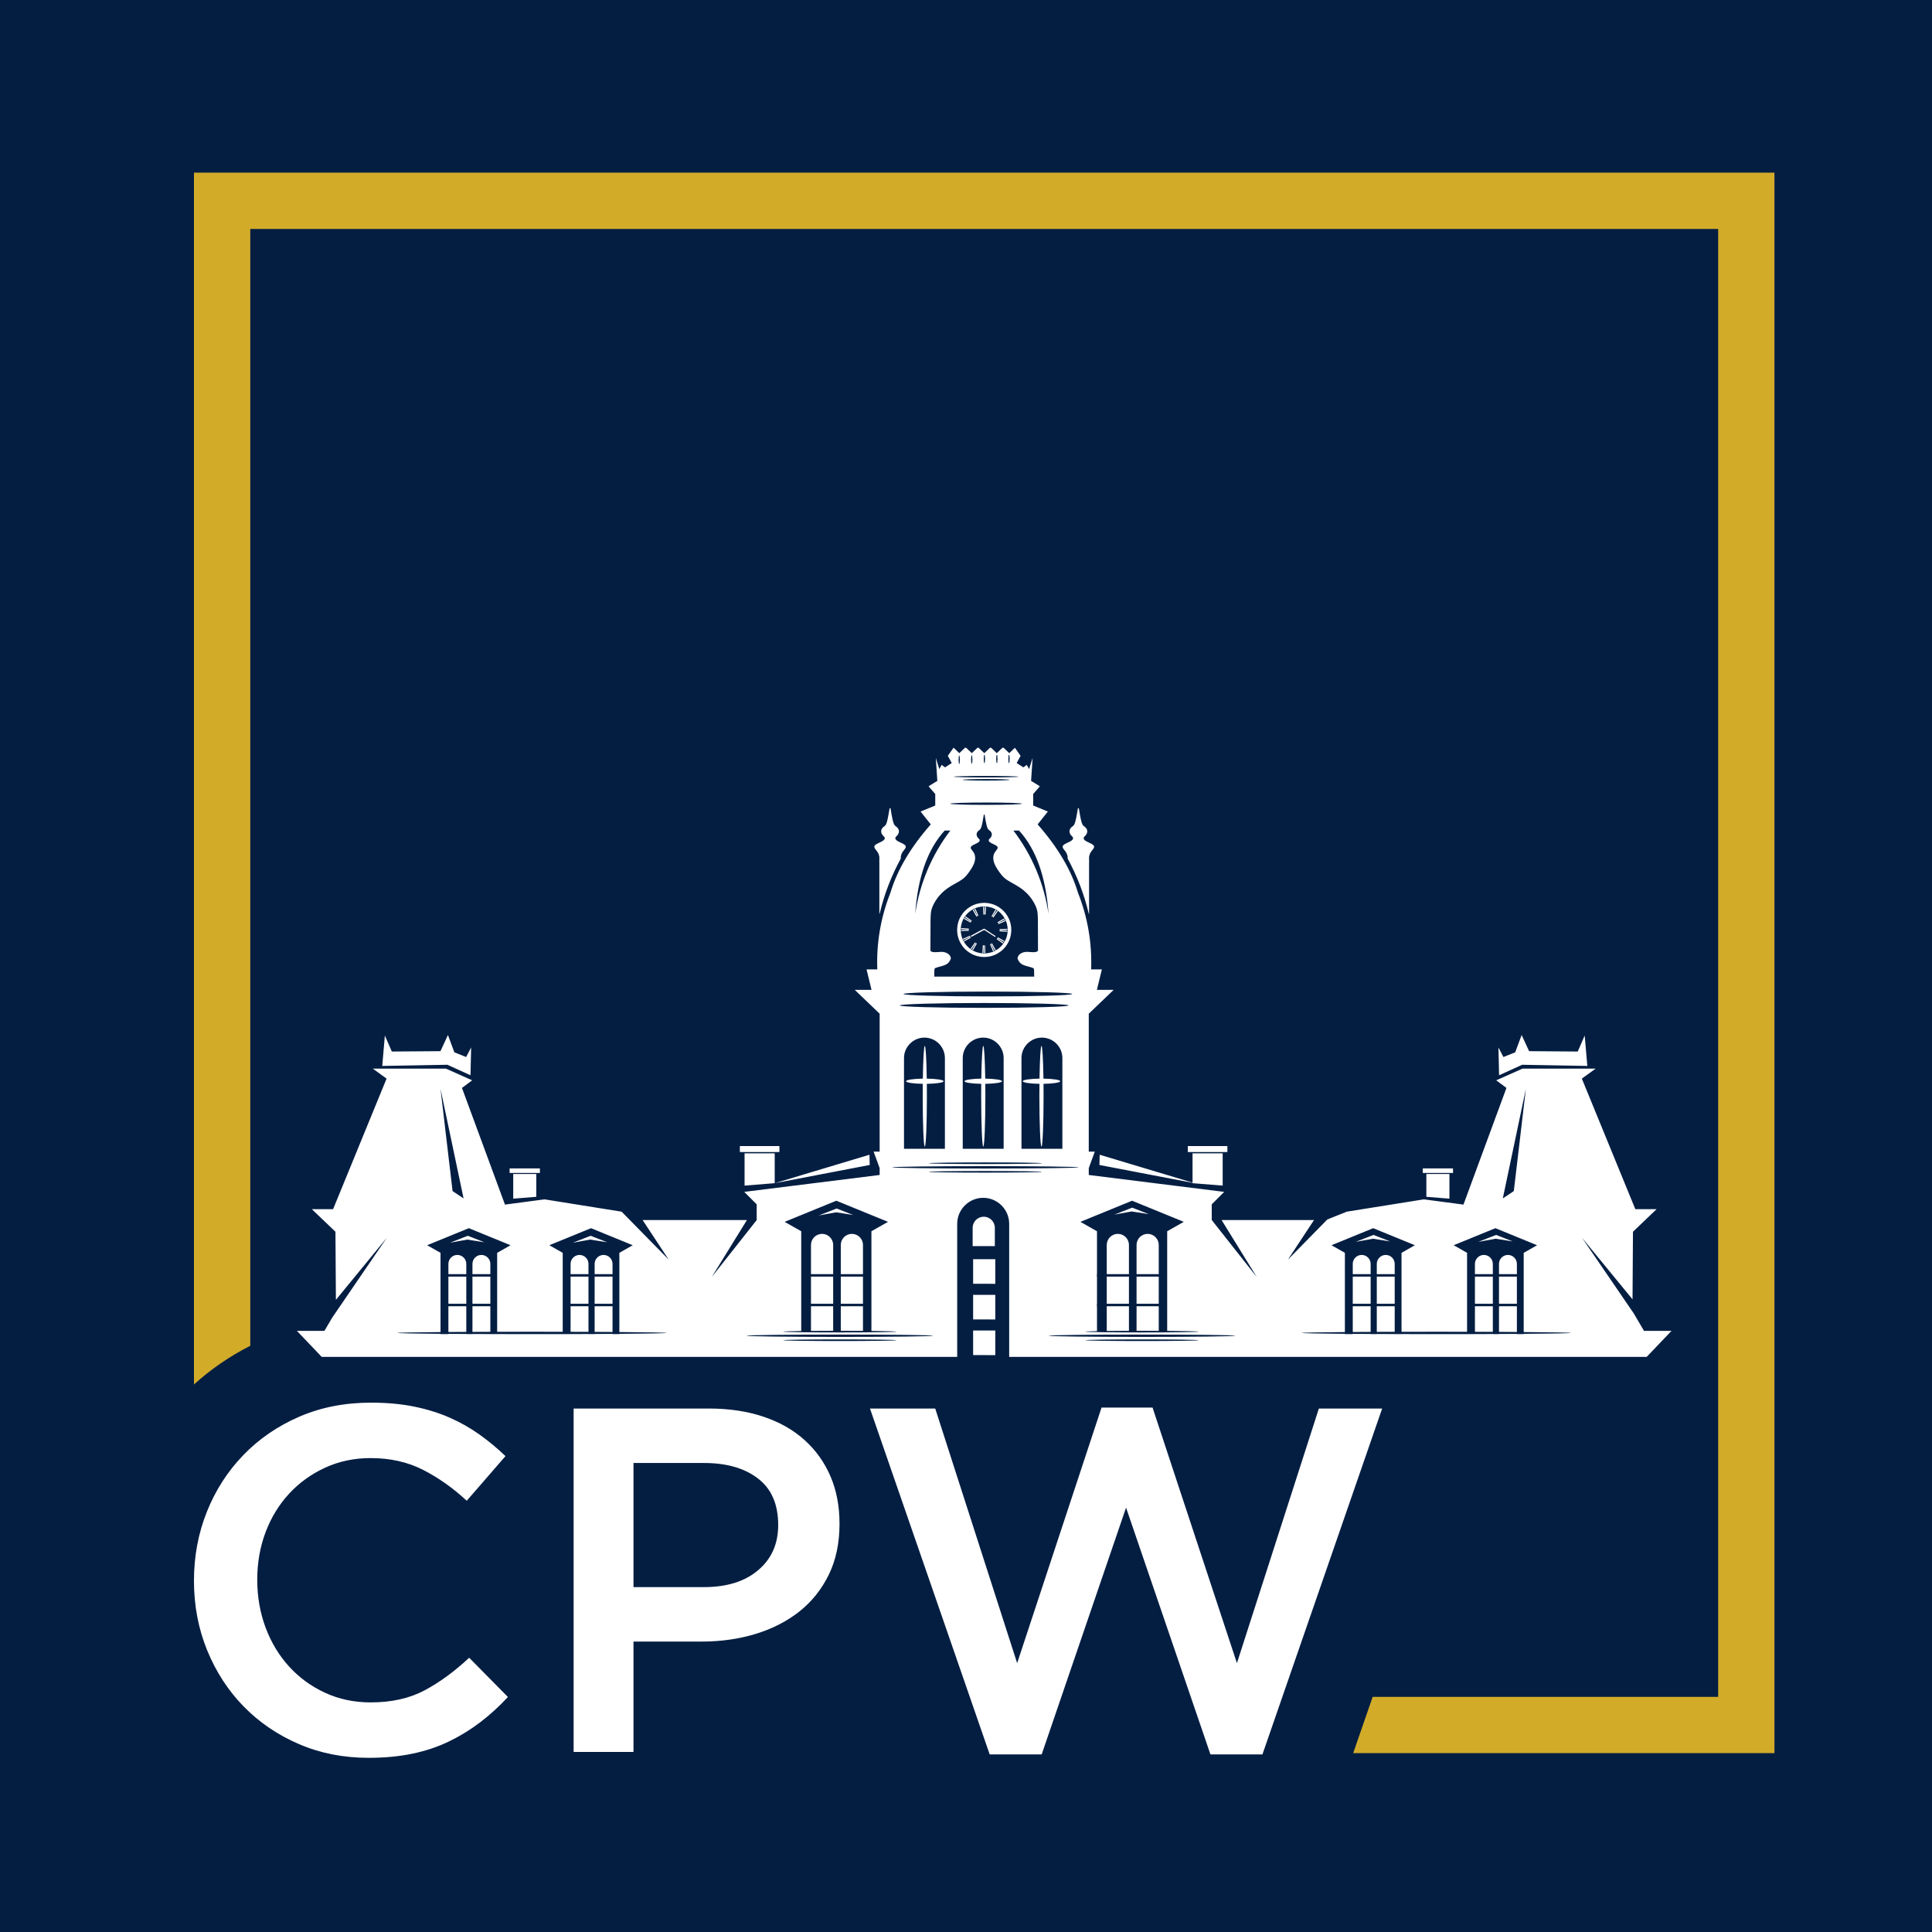<?xml version="1.0" encoding="UTF-8" standalone="no"?>
<!DOCTYPE svg PUBLIC "-//W3C//DTD SVG 1.1//EN" "http://www.w3.org/Graphics/SVG/1.1/DTD/svg11.dtd">
<svg width="100%" height="100%" viewBox="0 0 480 480" version="1.1" xmlns="http://www.w3.org/2000/svg" xmlns:xlink="http://www.w3.org/1999/xlink" xml:space="preserve" xmlns:serif="http://www.serif.com/" style="fill-rule:evenodd;clip-rule:evenodd;stroke-linejoin:round;stroke-miterlimit:2;">
    <g id="SiteIcon" transform="matrix(1,0,0,1,0,-0)">
        <g transform="matrix(1,0,0,1,0,0)">
            <rect x="0" y="0" width="480" height="480" style="fill:rgb(4,30,66);"/>
        </g>
        <g transform="matrix(2.31,0,0,2.31,-79.44,-8.97)">
            <path d="M89.019,186.401L84.851,182.179C83.268,183.656 81.667,184.827 80.05,185.688C78.432,186.55 76.497,186.981 74.246,186.981C72.487,186.981 70.86,186.638 69.366,185.952C67.87,185.265 66.577,184.325 65.487,183.129C64.397,181.933 63.553,180.535 62.954,178.933C62.357,177.333 62.057,175.619 62.057,173.79C62.057,171.961 62.357,170.254 62.954,168.671C63.553,167.088 64.397,165.708 65.487,164.53C66.577,163.351 67.87,162.419 69.366,161.733C70.86,161.047 72.487,160.704 74.246,160.704C76.356,160.704 78.239,161.127 79.892,161.971C81.545,162.814 83.11,163.922 84.588,165.294L88.756,160.493C87.877,159.649 86.944,158.875 85.959,158.171C84.975,157.469 83.902,156.861 82.74,156.351C81.581,155.841 80.305,155.446 78.915,155.164C77.526,154.883 75.987,154.742 74.299,154.742C71.485,154.742 68.917,155.244 66.595,156.245C64.274,157.249 62.268,158.62 60.58,160.361C58.892,162.103 57.581,164.134 56.649,166.455C55.717,168.777 55.251,171.258 55.251,173.895C55.251,176.569 55.725,179.066 56.675,181.388C57.625,183.709 58.935,185.723 60.607,187.429C62.277,189.135 64.256,190.481 66.543,191.465C68.828,192.45 71.326,192.942 74.034,192.942C75.758,192.942 77.333,192.793 78.757,192.494C80.182,192.195 81.492,191.755 82.688,191.175C83.883,190.595 85,189.909 86.038,189.118C87.076,188.326 88.07,187.421 89.019,186.401ZM124.682,167.774C124.682,165.875 124.357,164.169 123.706,162.657C123.055,161.144 122.122,159.842 120.911,158.753C119.697,157.661 118.218,156.826 116.478,156.245C114.738,155.666 112.792,155.375 110.646,155.375L96.085,155.375L96.085,192.31L102.523,192.31L102.523,180.438L109.874,180.438C111.923,180.438 113.84,180.165 115.643,179.62C117.436,179.075 119.001,178.275 120.347,177.219C121.685,176.164 122.739,174.845 123.522,173.262C124.296,171.679 124.682,169.85 124.682,167.774ZM118.087,167.906C118.087,169.92 117.375,171.539 115.942,172.752C114.517,173.974 112.563,174.582 110.094,174.582L102.523,174.582L102.523,161.231L110.094,161.231C112.529,161.231 114.472,161.786 115.916,162.903C117.365,164.011 118.087,165.682 118.087,167.906ZM143.787,182.759L134.976,155.375L127.959,155.375L140.833,192.573L146.426,192.573L155.501,166.033L164.576,192.573L170.169,192.573L183.044,155.375L176.237,155.375L167.425,182.759L158.35,155.27L152.863,155.27L143.787,182.759Z" style="fill:white;"/>
        </g>
        <g transform="matrix(2.31,0,0,2.31,-79.44,-315.781)">
            <path d="M61.307,281.445L61.307,161.326L219.183,161.326L219.183,319.202L182.026,319.202L179.929,325.257L225.237,325.257L225.237,155.271L55.251,155.271L55.251,285.607C57.077,283.952 59.109,282.562 61.307,281.445" style="fill:rgb(210,172,41);"/>
        </g>
        <g transform="matrix(2.31,0,0,2.31,-79.44,-271.34)">
            <path d="M68.992,263.399L137.339,263.399L137.339,249.088C137.339,247.55 138.597,246.292 140.135,246.292C141.672,246.292 142.93,247.55 142.93,249.088L142.93,263.399L211.497,263.399L214.166,260.601L211.205,260.601L210.111,258.735L204.537,250.585L209.973,257.213L210.02,249.94L212.559,247.515L210.275,247.515L204.521,233.471L206.002,232.399L198.134,232.399L195.314,233.654L196.413,234.472L191.789,247.021L187.53,246.457L179.24,247.783L177.15,248.619L172.909,252.939L175.714,248.685L165.775,248.685L169.559,254.815L164.723,248.685L164.716,248.685L164.716,246.993L166.055,245.653L151.489,243.835L151.489,243.102L152.138,241.325L151.489,241.325L151.489,226.491L154.168,223.924L152.364,223.924L152.9,221.724L151.743,221.724C151.852,218.911 151.372,216.106 150.333,213.49C149.606,211.042 148.158,208.589 145.991,206.129L147.09,204.748L145.511,204.099L145.511,202.858C146.049,202.262 146.28,201.98 146.202,202.012L145.285,201.448C145.379,199.995 145.434,199.172 145.45,198.981L145.074,200.178L144.82,199.728L144.454,199.995L143.735,199.53L144.157,198.755L143.546,197.888L142.939,198.469L142.331,197.887L142.205,197.887L141.596,198.469L140.987,197.887L140.862,197.887L140.253,198.469L139.644,197.887L139.519,197.887L138.91,198.469L138.301,197.887L138.175,197.887L137.567,198.469L136.958,197.887L136.943,197.887L136.331,198.755L136.754,199.53L136.035,199.995L135.668,199.728L135.415,200.178L135.039,198.981C135.055,199.172 135.11,199.995 135.203,201.448L134.287,202.012C134.209,201.98 134.439,202.262 134.978,202.858L134.978,204.099L133.399,204.748L134.498,206.129C132.331,208.589 130.882,211.042 130.155,213.49C129.116,216.106 128.636,218.911 128.746,221.724L127.589,221.724L128.125,223.924L126.32,223.924L128.999,226.491L128.999,241.325L128.351,241.325L128.999,243.102L128.999,243.835L114.434,245.653L115.773,246.993L115.773,248.685L110.937,254.815L114.721,248.685L103.505,248.685L106.311,252.939L101.249,247.783L92.958,246.457L88.7,247.021L84.075,234.472L85.175,233.654L82.354,232.399L74.487,232.399L75.967,233.471L70.214,247.515L67.93,247.515L70.468,249.94L70.517,257.265L75.995,250.585L70.116,259.183L69.284,260.601L66.322,260.601L68.992,263.399ZM152.635,242.759L162.65,244.678L162.65,244.718L165.892,244.978L165.892,241.508L162.65,241.508L162.65,244.656L152.664,241.66L152.635,242.759ZM127.93,242.759L117.712,244.718L114.47,244.978L114.47,241.508L117.712,241.508L117.712,244.718L127.902,241.66L127.93,242.759ZM195.247,250.692L193.386,251.029L195.303,250.282L197.086,250.981L195.247,250.692ZM182.06,250.692L180.199,251.029L182.117,250.282L183.899,250.981L182.06,250.692ZM156.106,247.759L154.245,248.097L156.163,247.35L157.945,248.048L156.106,247.759ZM124.321,247.85L122.46,248.189L124.377,247.441L126.16,248.14L124.321,247.85ZM97.859,250.784L95.997,251.122L97.916,250.375L99.698,251.073L97.859,250.784ZM84.65,250.784L82.788,251.122L84.706,250.375L86.488,251.073L84.65,250.784ZM146.404,229.953C146.5,229.953 146.583,231.417 146.615,233.472C147.629,233.487 148.42,233.606 148.42,233.752C148.42,233.898 147.634,234.017 146.623,234.033C146.627,234.459 146.629,234.907 146.629,235.368C146.629,238.359 146.529,240.782 146.404,240.782C146.28,240.782 146.178,238.359 146.178,235.368C146.178,234.907 146.181,234.459 146.186,234.033C145.174,234.017 144.387,233.898 144.387,233.752C144.387,233.606 145.178,233.487 146.192,233.472C146.225,231.417 146.307,229.953 146.404,229.953ZM140.143,229.953C140.24,229.953 140.323,231.417 140.355,233.472C141.369,233.487 142.16,233.606 142.16,233.752C142.16,233.898 141.373,234.017 140.362,234.033C140.367,234.459 140.369,234.907 140.369,235.368C140.369,238.359 140.268,240.782 140.143,240.782C140.019,240.782 139.918,238.359 139.918,235.368C139.918,234.907 139.92,234.459 139.925,234.033C138.914,234.017 138.127,233.898 138.127,233.752C138.127,233.606 138.918,233.487 139.932,233.472C139.964,231.417 140.046,229.953 140.143,229.953ZM133.855,229.953C133.952,229.953 134.034,231.417 134.066,233.472C135.081,233.487 135.871,233.606 135.871,233.752C135.871,233.898 135.084,234.017 134.073,234.033C134.078,234.459 134.08,234.907 134.08,235.368C134.08,238.359 133.979,240.782 133.855,240.782C133.73,240.782 133.629,238.359 133.629,235.368C133.629,234.907 133.631,234.459 133.636,234.033C132.625,234.017 131.838,233.898 131.838,233.752C131.838,233.606 132.629,233.487 133.643,233.472C133.675,231.417 133.758,229.953 133.855,229.953ZM137.557,198.717C137.596,198.717 137.628,198.923 137.628,199.175C137.628,199.428 137.596,199.634 137.557,199.634C137.519,199.634 137.487,199.428 137.487,199.175C137.487,198.923 137.519,198.717 137.557,198.717ZM142.909,198.632C142.948,198.632 142.979,198.838 142.979,199.091C142.979,199.344 142.948,199.55 142.909,199.55C142.87,199.55 142.838,199.344 142.838,199.091C142.838,198.838 142.87,198.632 142.909,198.632ZM141.604,198.632C141.644,198.632 141.675,198.838 141.675,199.091C141.675,199.344 141.644,199.55 141.604,199.55C141.566,199.55 141.534,199.344 141.534,199.091C141.534,198.838 141.566,198.632 141.604,198.632ZM140.265,198.632C140.304,198.632 140.335,198.838 140.335,199.091C140.335,199.344 140.304,199.55 140.265,199.55C140.226,199.55 140.194,199.344 140.194,199.091C140.194,198.838 140.226,198.632 140.265,198.632ZM138.904,198.696C138.943,198.696 138.975,198.901 138.975,199.154C138.975,199.407 138.943,199.612 138.904,199.612C138.866,199.612 138.833,199.407 138.833,199.154C138.833,198.901 138.866,198.696 138.904,198.696ZM89.589,243.728L92.069,243.728L92.069,246.183L89.589,246.383L89.589,243.728ZM89.201,243.128L92.457,243.128L92.457,243.62L89.201,243.62L89.201,243.128ZM190.28,243.728L187.799,243.728L187.799,246.183L190.28,246.383L190.28,243.728ZM190.667,243.128L187.412,243.128L187.412,243.62L190.667,243.62L190.667,243.128ZM166.398,240.723L162.143,240.723L162.143,241.367L166.398,241.367L166.398,240.723ZM113.964,240.723L118.218,240.723L118.218,241.367L113.964,241.367L113.964,240.723ZM82.51,231.982L84.992,233.11C85.029,231.23 85.062,230.12 85.062,230.12L84.526,231.15L83.257,230.642L82.566,228.781L81.763,230.519L76.532,230.558L75.783,228.838L75.502,232.108L82.51,231.982ZM198.103,231.982L195.621,233.11C195.583,231.23 195.551,230.12 195.551,230.12L196.086,231.15L197.355,230.642L198.046,228.781L198.85,230.519L204.081,230.558L204.828,228.838L205.111,232.108L198.103,231.982ZM137.719,217.543C137.718,217.525 137.718,217.507 137.718,217.489L137.718,217.44C137.719,217.428 137.719,217.418 137.719,217.406L137.72,217.39C137.72,217.372 137.721,217.355 137.722,217.337C137.733,217.142 137.766,216.953 137.818,216.773L137.821,216.765C137.825,216.749 137.831,216.732 137.836,216.716L137.841,216.7C137.845,216.686 137.85,216.672 137.855,216.658L137.863,216.635C137.867,216.624 137.871,216.614 137.874,216.603C137.878,216.593 137.882,216.582 137.887,216.571L137.896,216.548C137.9,216.535 137.906,216.523 137.911,216.51L137.918,216.493C137.925,216.478 137.931,216.464 137.937,216.45L137.942,216.438C137.949,216.422 137.957,216.406 137.964,216.391L137.968,216.384C137.975,216.367 137.984,216.351 137.992,216.334L137.994,216.33C138.003,216.312 138.012,216.295 138.021,216.278L138.022,216.277C138.09,216.153 138.167,216.035 138.255,215.923L138.256,215.921C138.267,215.907 138.279,215.893 138.291,215.878L138.295,215.872C138.306,215.859 138.318,215.846 138.328,215.833L138.335,215.825C138.346,215.813 138.357,215.801 138.368,215.789L138.377,215.779C138.386,215.768 138.396,215.758 138.406,215.747L138.42,215.732C138.429,215.724 138.438,215.715 138.446,215.706L138.463,215.688C138.471,215.681 138.479,215.672 138.487,215.664L138.508,215.644C138.515,215.638 138.522,215.631 138.529,215.625C138.538,215.617 138.546,215.61 138.554,215.603L138.573,215.586C138.582,215.577 138.592,215.569 138.601,215.561L138.616,215.549C138.627,215.539 138.639,215.529 138.65,215.52L138.659,215.512C138.673,215.502 138.685,215.492 138.699,215.482L138.707,215.475C138.72,215.465 138.734,215.455 138.748,215.444L138.754,215.44C138.768,215.43 138.784,215.419 138.799,215.408L138.801,215.406C138.883,215.349 138.969,215.296 139.059,215.249L139.059,215.249C139.076,215.239 139.094,215.23 139.112,215.221L139.114,215.22C139.132,215.212 139.148,215.203 139.166,215.195L139.171,215.192C139.188,215.185 139.204,215.177 139.22,215.17L139.229,215.166C139.245,215.159 139.26,215.153 139.275,215.146L139.289,215.141C139.303,215.135 139.317,215.129 139.331,215.124L139.35,215.117C139.362,215.112 139.374,215.107 139.386,215.103C139.395,215.1 139.404,215.097 139.413,215.093C139.423,215.09 139.432,215.087 139.442,215.084C139.454,215.08 139.464,215.076 139.476,215.073L139.499,215.065C139.513,215.061 139.526,215.057 139.54,215.053L139.557,215.048C139.574,215.043 139.591,215.038 139.608,215.035L139.614,215.033C139.796,214.986 139.986,214.959 140.181,214.955C140.2,214.954 140.217,214.954 140.235,214.954L140.285,214.954C140.296,214.955 140.307,214.955 140.319,214.955L140.335,214.955C140.352,214.956 140.37,214.957 140.387,214.958C140.582,214.969 140.771,215.002 140.951,215.054L140.959,215.057C140.976,215.061 140.992,215.066 141.008,215.071L141.025,215.076C141.038,215.081 141.052,215.086 141.065,215.09L141.089,215.098C141.1,215.103 141.11,215.106 141.121,215.11C141.132,215.114 141.142,215.118 141.153,215.122L141.176,215.131C141.189,215.136 141.202,215.141 141.214,215.146L141.232,215.154C141.246,215.16 141.26,215.166 141.275,215.173L141.286,215.178C141.302,215.185 141.318,215.192 141.334,215.2L141.34,215.203C141.357,215.211 141.373,215.219 141.39,215.228L141.394,215.23C141.412,215.239 141.429,215.248 141.446,215.257L141.447,215.258C141.571,215.325 141.69,215.403 141.801,215.49L141.803,215.491C141.818,215.503 141.832,215.515 141.847,215.526L141.851,215.531C141.865,215.542 141.879,215.553 141.892,215.564L141.898,215.57C141.911,215.581 141.923,215.592 141.935,215.603L141.945,215.612C141.956,215.622 141.966,215.631 141.977,215.641L141.992,215.656C142.001,215.664 142.01,215.673 142.019,215.682L142.036,215.699C142.044,215.707 142.052,215.715 142.06,215.723L142.08,215.744C142.087,215.751 142.093,215.758 142.1,215.765C142.107,215.773 142.115,215.781 142.122,215.79L142.139,215.808C142.147,215.818 142.155,215.827 142.163,215.837L142.176,215.852C142.186,215.863 142.195,215.874 142.204,215.886L142.212,215.895C142.222,215.908 142.233,215.921 142.242,215.935L142.249,215.942C142.259,215.956 142.27,215.97 142.28,215.984L142.284,215.99C142.295,216.004 142.306,216.019 142.317,216.035L142.318,216.036C142.375,216.119 142.428,216.205 142.475,216.294L142.475,216.295C142.485,216.312 142.494,216.33 142.503,216.348L142.504,216.35C142.513,216.366 142.521,216.384 142.529,216.401L142.532,216.407C142.54,216.423 142.547,216.44 142.554,216.456L142.559,216.465C142.565,216.48 142.571,216.495 142.578,216.51L142.584,216.525C142.589,216.539 142.595,216.552 142.6,216.567L142.607,216.585C142.612,216.597 142.617,216.609 142.621,216.621C142.624,216.63 142.628,216.639 142.63,216.649C142.634,216.658 142.637,216.668 142.64,216.677C142.644,216.689 142.648,216.7 142.652,216.711L142.659,216.735C142.663,216.749 142.667,216.762 142.671,216.776L142.676,216.793C142.681,216.809 142.685,216.827 142.69,216.844L142.692,216.85C142.738,217.031 142.765,217.221 142.77,217.417C142.77,217.435 142.771,217.453 142.771,217.471L142.771,217.486C142.771,217.497 142.77,217.509 142.77,217.52C142.77,217.531 142.77,217.543 142.769,217.554L142.769,217.57C142.768,217.588 142.768,217.605 142.767,217.623C142.756,217.818 142.722,218.006 142.671,218.186L142.668,218.195C142.663,218.212 142.658,218.228 142.653,218.244L142.647,218.26C142.644,218.274 142.639,218.287 142.634,218.301L142.626,218.325C142.622,218.335 142.618,218.346 142.614,218.357C142.61,218.367 142.606,218.378 142.602,218.388L142.593,218.412C142.588,218.425 142.583,218.438 142.578,218.449L142.57,218.468C142.564,218.482 142.558,218.496 142.552,218.51L142.546,218.522C142.539,218.538 142.532,218.554 142.524,218.569L142.521,218.576C142.513,218.592 142.505,218.609 142.497,218.625L142.494,218.63C142.485,218.647 142.476,218.664 142.467,218.681L142.467,218.683C142.399,218.807 142.321,218.926 142.235,219.036L142.233,219.038C142.221,219.053 142.21,219.068 142.198,219.082L142.194,219.087C142.182,219.101 142.171,219.114 142.16,219.127L142.153,219.134C142.143,219.147 142.133,219.159 142.121,219.171L142.112,219.181C142.103,219.192 142.093,219.202 142.083,219.212L142.069,219.228C142.06,219.237 142.052,219.245 142.042,219.255L142.025,219.272C142.017,219.28 142.009,219.287 142.001,219.295L141.98,219.315C141.973,219.322 141.966,219.328 141.959,219.335C141.951,219.343 141.943,219.35 141.935,219.358L141.916,219.374C141.906,219.382 141.897,219.391 141.887,219.399L141.873,219.412C141.861,219.421 141.85,219.43 141.838,219.44L141.829,219.448C141.816,219.458 141.803,219.468 141.79,219.478L141.782,219.484C141.769,219.495 141.755,219.505 141.741,219.515L141.735,219.52C141.72,219.531 141.705,219.542 141.69,219.552L141.688,219.553C141.606,219.611 141.519,219.664 141.43,219.711L141.43,219.711C141.412,219.721 141.394,219.73 141.377,219.739L141.375,219.74C141.358,219.749 141.34,219.756 141.323,219.765L141.317,219.768C141.301,219.775 141.285,219.783 141.268,219.79L141.259,219.794C141.244,219.801 141.229,219.807 141.214,219.813L141.2,219.82C141.186,219.824 141.172,219.83 141.158,219.836L141.139,219.843C141.127,219.848 141.115,219.852 141.102,219.857C141.094,219.86 141.085,219.863 141.075,219.866C141.066,219.87 141.056,219.873 141.046,219.876C141.035,219.879 141.024,219.884 141.013,219.887L140.989,219.895C140.976,219.898 140.962,219.903 140.949,219.906L140.932,219.912C140.915,219.916 140.898,219.921 140.881,219.925L140.874,219.927C140.693,219.974 140.503,220.001 140.307,220.006C140.289,220.006 140.272,220.006 140.253,220.006L140.239,220.006C140.227,220.006 140.215,220.006 140.204,220.006C140.193,220.006 140.182,220.006 140.17,220.005L140.154,220.005C140.136,220.004 140.119,220.004 140.101,220.002C139.906,219.991 139.718,219.958 139.537,219.906L139.529,219.904C139.513,219.898 139.496,219.894 139.48,219.889L139.464,219.883C139.451,219.879 139.437,219.875 139.423,219.87L139.399,219.861C139.389,219.857 139.378,219.854 139.367,219.85C139.357,219.846 139.346,219.842 139.336,219.838L139.312,219.829C139.3,219.824 139.287,219.818 139.275,219.813L139.257,219.806C139.243,219.8 139.228,219.794 139.214,219.788L139.202,219.782C139.187,219.775 139.171,219.768 139.155,219.76L139.148,219.757C139.132,219.749 139.115,219.741 139.099,219.733L139.095,219.73C139.077,219.721 139.06,219.712 139.043,219.703L139.042,219.702C138.917,219.634 138.799,219.557 138.688,219.47L138.685,219.468C138.671,219.457 138.657,219.446 138.642,219.433L138.637,219.429C138.623,219.418 138.61,219.407 138.597,219.395L138.59,219.389C138.578,219.379 138.565,219.368 138.553,219.357L138.543,219.348C138.533,219.338 138.522,219.328 138.512,219.319L138.497,219.304C138.488,219.296 138.479,219.286 138.47,219.278L138.453,219.261C138.445,219.253 138.437,219.245 138.429,219.237L138.409,219.216L138.39,219.195C138.382,219.186 138.374,219.178 138.366,219.17L138.351,219.153C138.342,219.143 138.334,219.133 138.325,219.123L138.313,219.108C138.303,219.097 138.294,219.086 138.284,219.074L138.276,219.065C138.266,219.052 138.256,219.038 138.246,219.026L138.24,219.017C138.229,219.004 138.219,218.991 138.209,218.977L138.205,218.971C138.194,218.956 138.183,218.94 138.172,218.926L138.171,218.924C138.114,218.841 138.061,218.755 138.013,218.666L138.013,218.665C138.004,218.648 137.994,218.63 137.985,218.612L137.985,218.61C137.976,218.593 137.968,218.576 137.96,218.559L137.957,218.552C137.949,218.536 137.942,218.521 137.934,218.504L137.93,218.495C137.923,218.48 137.917,218.465 137.911,218.449L137.905,218.435C137.899,218.421 137.894,218.407 137.889,218.394L137.881,218.374C137.876,218.362 137.872,218.35 137.868,218.338C137.864,218.33 137.861,218.32 137.858,218.311L137.848,218.282C137.844,218.271 137.841,218.259 137.838,218.248L137.83,218.225C137.825,218.212 137.821,218.198 137.817,218.184L137.813,218.168C137.807,218.15 137.803,218.133 137.799,218.116L137.797,218.11C137.751,217.929 137.723,217.739 137.719,217.543ZM138.799,218.113C139.556,217.692 140.02,217.444 140.189,217.367C140.228,217.347 140.248,217.339 140.25,217.343L140.252,217.344C140.257,217.342 140.261,217.342 140.262,217.344L140.313,217.384L141.473,218.143L141.415,218.241L140.245,217.481L140.245,217.48L140.244,217.48L140.203,217.502L140.201,217.503L140.163,217.524L140.159,217.526L140.123,217.545L140.117,217.549L140.084,217.567L140.076,217.57L140.045,217.588L140.036,217.592L140.007,217.608L139.996,217.614L139.957,217.635L139.919,217.655L139.897,217.666L139.881,217.676L139.862,217.686L139.844,217.695L139.827,217.704L139.808,217.715L139.793,217.723L139.773,217.734L139.76,217.741L139.737,217.753L139.727,217.758L139.703,217.772L139.669,217.79L139.664,217.793L139.637,217.808L139.633,217.809L139.605,217.825L139.603,217.826L139.573,217.841L139.573,217.841L139.544,217.857L139.542,217.859L139.516,217.873L139.512,217.875L139.489,217.887L139.482,217.891L139.462,217.902L139.435,217.916L139.425,217.921L139.41,217.93L139.371,217.95L139.361,217.956L139.345,217.965L139.337,217.969L139.319,217.978L139.314,217.981L139.27,218.005L139.27,218.005L139.249,218.016L139.247,218.017L139.228,218.027L139.225,218.03L139.209,218.038L139.202,218.041L139.19,218.048L139.171,218.058L139.161,218.064L139.153,218.068L139.141,218.075L139.136,218.077L139.104,218.095L139.088,218.103L139.074,218.111L139.067,218.114L139.06,218.118L139.051,218.123L139.046,218.125L139.035,218.131L139.022,218.138L139.019,218.14L139.01,218.145L139.005,218.148L139,218.15L138.99,218.156L138.978,218.162L138.972,218.166L138.963,218.17L138.95,218.178L138.942,218.181L138.938,218.184L138.933,218.186L138.931,218.187L138.925,218.19L138.922,218.193L138.92,218.193L138.917,218.195L138.855,218.228L138.799,218.113ZM142.498,216.426L142.542,216.524L141.853,216.828L141.852,216.826L141.781,216.857L141.74,216.763L141.81,216.732L141.81,216.73L142.498,216.426ZM141.299,219.734L141.2,219.777L140.896,219.088L140.898,219.088L140.867,219.017L140.961,218.976L140.992,219.046L140.994,219.045L141.299,219.734ZM138.636,218.132L138.637,218.134L138.707,218.103L138.749,218.197L138.678,218.228L138.679,218.23L137.991,218.534L137.948,218.436L138.636,218.132ZM139.592,215.871L139.59,215.872L139.622,215.943L139.528,215.984L139.496,215.914L139.494,215.915L139.19,215.227L139.289,215.183L139.592,215.871ZM141.618,215.405L141.706,215.467L141.277,216.085L141.275,216.084L141.231,216.147L141.147,216.089L141.191,216.025L141.189,216.024L141.618,215.405ZM142.319,218.854L142.258,218.942L141.639,218.513L141.641,218.511L141.577,218.467L141.636,218.382L141.699,218.426L141.7,218.424L142.319,218.854ZM139.212,218.875L139.214,218.876L139.257,218.813L139.342,218.871L139.298,218.935L139.3,218.936L138.871,219.554L138.783,219.493L139.212,218.875ZM138.849,216.447L138.848,216.45L138.911,216.493L138.853,216.578L138.79,216.534L138.788,216.535L138.17,216.107L138.231,216.018L138.849,216.447ZM140.331,214.993L140.439,215L140.396,215.751L140.394,215.751L140.389,215.828L140.287,215.822L140.291,215.745L140.289,215.745L140.331,214.993ZM142.73,217.567L142.725,217.674L141.973,217.632L141.973,217.629L141.896,217.625L141.902,217.522L141.979,217.527L141.979,217.524L142.73,217.567ZM140.092,219.209L140.095,219.209L140.099,219.132L140.202,219.138L140.197,219.215L140.2,219.215L140.157,219.966L140.05,219.96L140.092,219.209ZM138.515,217.328L138.515,217.33L138.592,217.335L138.586,217.437L138.51,217.433L138.51,217.436L137.758,217.393L137.764,217.286L138.515,217.328ZM143.156,217.524C143.156,217.511 143.157,217.499 143.157,217.486L143.156,217.469C143.156,217.248 143.131,217.031 143.082,216.823L143.082,216.821C143.077,216.799 143.071,216.776 143.065,216.754L143.063,216.745C143.059,216.726 143.053,216.706 143.048,216.687L143.042,216.669C143.038,216.653 143.033,216.637 143.028,216.621L143.019,216.594C143.015,216.581 143.011,216.568 143.007,216.555C143.003,216.543 142.999,216.533 142.995,216.521C142.991,216.511 142.988,216.501 142.985,216.491C142.979,216.476 142.974,216.461 142.968,216.447L142.96,216.427C142.954,216.411 142.947,216.394 142.94,216.377L142.935,216.364C142.927,216.345 142.92,216.327 142.912,216.309L142.908,216.3C142.899,216.281 142.891,216.262 142.881,216.243L142.878,216.237C142.869,216.216 142.859,216.196 142.849,216.176L142.849,216.175C142.775,216.029 142.691,215.891 142.595,215.76L142.592,215.756C142.579,215.739 142.567,215.722 142.554,215.706L142.548,215.699C142.537,215.683 142.524,215.668 142.512,215.652L142.504,215.643C142.493,215.629 142.482,215.615 142.47,215.601L142.458,215.587C142.448,215.575 142.437,215.563 142.427,215.552L142.409,215.533C142.4,215.522 142.391,215.512 142.382,215.502C142.375,215.494 142.368,215.487 142.362,215.48C142.353,215.471 142.345,215.462 142.335,215.453C142.327,215.444 142.319,215.436 142.311,215.428L142.29,215.406C142.28,215.397 142.269,215.386 142.258,215.377L142.242,215.361C142.23,215.349 142.218,215.338 142.206,215.327L142.193,215.315C142.179,215.304 142.166,215.291 142.153,215.279L142.142,215.271C142.127,215.258 142.112,215.245 142.096,215.232L142.092,215.229C142.075,215.215 142.059,215.201 142.041,215.188L142.039,215.186C141.911,215.086 141.774,214.996 141.63,214.918C141.61,214.907 141.59,214.896 141.57,214.886L141.565,214.883C141.546,214.874 141.527,214.864 141.508,214.855L141.5,214.851C141.482,214.843 141.464,214.835 141.447,214.827L141.43,214.819C141.414,214.812 141.399,214.805 141.384,214.799L141.361,214.79C141.347,214.784 141.333,214.778 141.319,214.773L141.291,214.762C141.279,214.757 141.268,214.753 141.256,214.748C141.243,214.744 141.23,214.739 141.217,214.735L141.191,214.725C141.175,214.719 141.159,214.714 141.144,214.709L141.126,214.703C141.107,214.697 141.087,214.691 141.068,214.686L141.059,214.683C140.831,214.617 140.591,214.578 140.344,214.569L140.331,214.569C140.317,214.568 140.303,214.568 140.288,214.568C140.276,214.568 140.263,214.568 140.25,214.568L140.234,214.568C140.012,214.568 139.795,214.594 139.587,214.642L139.585,214.643C139.563,214.648 139.54,214.653 139.518,214.659L139.509,214.661C139.49,214.666 139.471,214.671 139.452,214.677L139.434,214.682C139.417,214.687 139.401,214.691 139.385,214.697L139.359,214.705C139.345,214.709 139.333,214.713 139.32,214.718C139.308,214.721 139.297,214.725 139.285,214.729C139.275,214.733 139.265,214.736 139.255,214.74C139.241,214.745 139.226,214.751 139.212,214.756L139.192,214.764C139.175,214.771 139.158,214.777 139.142,214.784L139.128,214.79C139.11,214.797 139.091,214.805 139.073,214.813L139.064,214.817C139.045,214.826 139.026,214.834 139.007,214.843L139.001,214.846C138.981,214.855 138.961,214.865 138.941,214.875L138.94,214.875C138.794,214.949 138.655,215.034 138.525,215.13L138.52,215.133C138.503,215.145 138.487,215.157 138.471,215.17L138.463,215.175C138.448,215.188 138.432,215.2 138.417,215.212L138.407,215.22C138.393,215.232 138.379,215.243 138.366,215.255L138.351,215.267C138.339,215.277 138.328,215.287 138.316,215.298L138.297,215.315C138.287,215.324 138.276,215.333 138.266,215.343C138.259,215.349 138.252,215.356 138.245,215.363C138.236,215.372 138.227,215.38 138.217,215.389C138.209,215.397 138.2,215.405 138.192,215.414L138.171,215.434C138.161,215.445 138.151,215.455 138.141,215.466L138.125,215.483C138.114,215.495 138.103,215.507 138.091,215.519L138.08,215.532C138.068,215.545 138.056,215.559 138.044,215.572L138.035,215.582C138.023,215.597 138.009,215.612 137.997,215.628L137.993,215.633C137.979,215.649 137.966,215.666 137.952,215.683L137.95,215.686C137.85,215.813 137.761,215.95 137.682,216.094L137.682,216.094C137.671,216.114 137.661,216.134 137.651,216.154L137.648,216.159C137.639,216.179 137.629,216.197 137.62,216.217L137.615,216.224C137.607,216.242 137.599,216.26 137.591,216.278L137.583,216.294C137.577,216.31 137.57,216.325 137.563,216.341L137.554,216.363C137.548,216.377 137.542,216.391 137.537,216.405L137.526,216.434C137.521,216.446 137.517,216.457 137.513,216.468C137.508,216.481 137.504,216.494 137.499,216.507L137.49,216.533C137.484,216.549 137.479,216.565 137.473,216.581L137.468,216.599C137.461,216.618 137.456,216.637 137.45,216.656L137.448,216.666C137.381,216.894 137.342,217.133 137.334,217.38L137.333,217.393C137.332,217.408 137.332,217.422 137.332,217.436C137.332,217.448 137.332,217.461 137.332,217.473L137.332,217.49C137.332,217.712 137.358,217.929 137.406,218.138L137.407,218.14C137.412,218.162 137.417,218.184 137.423,218.206L137.425,218.214C137.431,218.234 137.436,218.254 137.441,218.273L137.447,218.291C137.451,218.307 137.456,218.324 137.461,218.339L137.469,218.365C137.473,218.378 137.478,218.392 137.482,218.405C137.486,218.416 137.49,218.428 137.494,218.439C137.497,218.449 137.5,218.459 137.504,218.469C137.51,218.484 137.515,218.498 137.521,218.513L137.528,218.533C137.535,218.55 137.541,218.566 137.548,218.583L137.554,218.597C137.561,218.615 137.569,218.633 137.577,218.651L137.581,218.66C137.59,218.679 137.599,218.698 137.607,218.717L137.61,218.723C137.62,218.744 137.629,218.764 137.64,218.784L137.64,218.785C137.713,218.931 137.798,219.069 137.894,219.2L137.897,219.204C137.909,219.221 137.922,219.237 137.934,219.253L137.94,219.262C137.952,219.277 137.964,219.292 137.977,219.307L137.985,219.317C137.996,219.331 138.008,219.345 138.019,219.359L138.031,219.373C138.042,219.385 138.052,219.396 138.062,219.408L138.079,219.428C138.089,219.438 138.098,219.448 138.107,219.459C138.114,219.466 138.12,219.473 138.127,219.48C138.136,219.489 138.145,219.498 138.153,219.507C138.162,219.515 138.17,219.524 138.178,219.532L138.199,219.553C138.209,219.563 138.22,219.573 138.23,219.584L138.247,219.599C138.259,219.611 138.271,219.622 138.283,219.633L138.296,219.644C138.309,219.656 138.323,219.668 138.337,219.68L138.346,219.689C138.362,219.702 138.377,219.715 138.392,219.727L138.397,219.732C138.413,219.745 138.431,219.759 138.448,219.772L138.45,219.774C138.578,219.874 138.714,219.964 138.859,220.042C138.879,220.053 138.899,220.063 138.919,220.074L138.924,220.076C138.943,220.086 138.962,220.095 138.981,220.105L138.989,220.108C139.006,220.117 139.024,220.126 139.043,220.134L139.059,220.141C139.074,220.147 139.089,220.154 139.106,220.161L139.127,220.17C139.141,220.176 139.155,220.182 139.169,220.188L139.198,220.199C139.21,220.203 139.221,220.208 139.233,220.211C139.245,220.217 139.259,220.221 139.271,220.226L139.298,220.235C139.314,220.24 139.329,220.245 139.345,220.251L139.363,220.257C139.382,220.263 139.401,220.268 139.421,220.274L139.43,220.277C139.658,220.344 139.897,220.382 140.145,220.39L140.158,220.391C140.172,220.392 140.186,220.392 140.201,220.392C140.213,220.392 140.225,220.392 140.238,220.393L140.255,220.392C140.477,220.392 140.693,220.366 140.902,220.318L140.904,220.318C140.926,220.312 140.949,220.307 140.97,220.301L140.979,220.299C140.998,220.293 141.018,220.288 141.037,220.283L141.055,220.278C141.071,220.273 141.088,220.268 141.104,220.264L141.13,220.255C141.143,220.251 141.156,220.246 141.169,220.243C141.181,220.238 141.192,220.235 141.203,220.23C141.213,220.227 141.223,220.224 141.233,220.22C141.248,220.215 141.263,220.209 141.277,220.203L141.297,220.196C141.314,220.19 141.331,220.183 141.347,220.176L141.361,220.17C141.379,220.163 141.397,220.155 141.415,220.147L141.425,220.143C141.443,220.135 141.462,220.126 141.481,220.117L141.488,220.114C141.508,220.104 141.529,220.095 141.549,220.085L141.549,220.084C141.695,220.011 141.834,219.926 141.964,219.83L141.969,219.827C141.985,219.815 142.002,219.802 142.018,219.79L142.026,219.784C142.041,219.772 142.057,219.76 142.072,219.748L142.081,219.74C142.096,219.728 142.109,219.717 142.123,219.705L142.137,219.694C142.149,219.683 142.161,219.673 142.172,219.663L142.192,219.645C142.202,219.636 142.212,219.626 142.223,219.617C142.23,219.61 142.237,219.604 142.244,219.597C142.253,219.589 142.263,219.579 142.272,219.571C142.28,219.563 142.288,219.554 142.297,219.546L142.318,219.525C142.328,219.515 142.338,219.504 142.348,219.494L142.364,219.477C142.375,219.466 142.386,219.453 142.397,219.441L142.409,219.429C142.421,219.415 142.433,219.402 142.445,219.388L142.453,219.378C142.467,219.363 142.479,219.347 142.492,219.332L142.496,219.327C142.509,219.311 142.523,219.293 142.537,219.276L142.538,219.275C142.638,219.147 142.728,219.01 142.806,218.866C142.817,218.846 142.828,218.826 142.838,218.805L142.841,218.801C142.85,218.782 142.86,218.762 142.869,218.744L142.873,218.735C142.881,218.718 142.89,218.7 142.898,218.682L142.905,218.665C142.912,218.65 142.919,218.635 142.925,218.619L142.934,218.597C142.94,218.583 142.946,218.569 142.952,218.555L142.963,218.525C142.967,218.515 142.972,218.503 142.976,218.492C142.981,218.479 142.986,218.466 142.99,218.452C142.993,218.443 142.997,218.435 142.999,218.426C143.004,218.411 143.01,218.395 143.015,218.379L143.021,218.361C143.027,218.342 143.033,218.323 143.039,218.304L143.041,218.295C143.108,218.067 143.147,217.827 143.155,217.58L143.155,217.567C143.156,217.553 143.156,217.538 143.156,217.524ZM142.405,216.246L142.455,216.34L141.794,216.699L141.793,216.697L141.725,216.734L141.676,216.644L141.744,216.607L141.743,216.605L142.405,216.246ZM141.479,219.64L141.384,219.691L141.025,219.03L141.027,219.029L140.991,218.961L141.081,218.912L141.118,218.98L141.12,218.979L141.479,219.64ZM138.694,218.261L138.695,218.263L138.764,218.226L138.812,218.316L138.745,218.353L138.746,218.355L138.084,218.714L138.033,218.619L138.694,218.261ZM139.464,215.93L139.461,215.931L139.499,215.999L139.408,216.048L139.371,215.98L139.369,215.981L139.01,215.32L139.105,215.268L139.464,215.93ZM141.444,215.301L141.537,215.355L141.16,216.005L141.157,216.004L141.119,216.071L141.03,216.02L141.069,215.953L141.067,215.952L141.444,215.301ZM142.424,218.679L142.37,218.773L141.719,218.396L141.72,218.393L141.653,218.355L141.705,218.266L141.771,218.305L141.772,218.303L142.424,218.679ZM139.329,218.954L139.331,218.955L139.37,218.889L139.459,218.94L139.419,219.007L139.422,219.008L139.045,219.66L138.952,219.606L139.329,218.954ZM138.77,216.564L138.768,216.567L138.836,216.605L138.784,216.694L138.717,216.655L138.716,216.658L138.065,216.281L138.119,216.188L138.77,216.564ZM140.128,214.995L140.236,214.992L140.255,215.745L140.252,215.745L140.255,215.821L140.151,215.825L140.149,215.747L140.147,215.747L140.128,214.995ZM142.729,217.364L142.732,217.471L141.98,217.49L141.98,217.488L141.903,217.49L141.9,217.387L141.977,217.385L141.977,217.383L142.729,217.364ZM140.234,219.216L140.236,219.216L140.234,219.138L140.337,219.136L140.339,219.212L140.342,219.212L140.36,219.965L140.253,219.968L140.234,219.216ZM138.509,217.469L138.509,217.472L138.586,217.47L138.589,217.573L138.511,217.574L138.511,217.577L137.759,217.596L137.757,217.488L138.509,217.469ZM141.387,251.486L141.387,249.517C141.387,248.861 140.85,248.324 140.194,248.324C139.537,248.324 139.001,248.861 139.001,249.517L139.001,251.486L141.387,251.486ZM141.437,252.893L139.052,252.893L139.052,255.534C139.901,255.534 140.707,255.536 141.437,255.541L141.437,252.893ZM141.437,256.728L139.052,256.728L139.052,259.369C139.901,259.369 140.707,259.372 141.437,259.376L141.437,256.728ZM141.437,260.563L139.052,260.563L139.052,263.204C139.901,263.204 140.707,263.207 141.437,263.212L141.437,260.563ZM128.999,215.725C129.489,213.66 130.253,211.671 131.27,209.81L131.27,209.64L131.268,209.64C131.274,209.589 131.283,209.539 131.295,209.493C131.356,209.239 131.472,209.081 131.584,208.939C131.696,208.796 131.805,208.668 131.812,208.551C131.819,208.434 131.724,208.33 131.536,208.225C131.349,208.12 131.071,208.015 130.897,207.901C130.723,207.787 130.655,207.665 130.692,207.557C130.73,207.449 130.873,207.356 130.964,207.219C131.057,207.082 131.098,206.901 131.057,206.743C131.016,206.586 130.893,206.452 130.781,206.368C130.669,206.283 130.566,206.248 130.458,205.878C130.363,205.558 130.264,204.987 130.164,204.383L130.071,204.383C129.97,204.987 129.871,205.558 129.777,205.878C129.668,206.248 129.566,206.283 129.453,206.368C129.341,206.452 129.219,206.586 129.178,206.743C129.137,206.901 129.178,207.082 129.27,207.219C129.362,207.356 129.504,207.449 129.542,207.557C129.58,207.665 129.511,207.787 129.338,207.901C129.164,208.015 128.885,208.12 128.698,208.225C128.511,208.33 128.416,208.434 128.423,208.551C128.429,208.668 128.538,208.796 128.65,208.939C128.763,209.081 128.879,209.239 128.939,209.493C128.951,209.539 128.96,209.589 128.967,209.64L128.967,210.041C128.963,210.076 128.957,210.111 128.951,210.148L128.967,210.148L128.967,215.76L128.999,215.725ZM151.489,215.725C151,213.66 150.236,211.671 149.219,209.81L149.219,209.64L149.221,209.64C149.215,209.589 149.205,209.539 149.194,209.493C149.133,209.239 149.017,209.081 148.904,208.939C148.792,208.796 148.683,208.668 148.677,208.551C148.669,208.434 148.765,208.33 148.952,208.225C149.139,208.12 149.419,208.015 149.592,207.901C149.766,207.787 149.834,207.665 149.796,207.557C149.759,207.449 149.616,207.356 149.524,207.219C149.432,207.082 149.392,206.901 149.432,206.743C149.473,206.586 149.596,206.452 149.708,206.368C149.82,206.283 149.922,206.248 150.031,205.878C150.125,205.558 150.225,204.987 150.325,204.383L150.419,204.383C150.518,204.987 150.618,205.558 150.712,205.878C150.821,206.248 150.923,206.283 151.035,206.368C151.148,206.452 151.27,206.586 151.311,206.743C151.352,206.901 151.311,207.082 151.219,207.219C151.127,207.356 150.984,207.449 150.947,207.557C150.91,207.665 150.977,207.787 151.151,207.901C151.324,208.015 151.604,208.12 151.791,208.225C151.978,208.33 152.073,208.434 152.067,208.551C152.06,208.668 151.951,208.796 151.838,208.939C151.726,209.081 151.61,209.239 151.549,209.493C151.538,209.539 151.529,209.589 151.522,209.64L151.522,210.041C151.526,210.076 151.531,210.111 151.538,210.148L151.522,210.148L151.522,215.76L151.489,215.725ZM140.244,225.338C145.256,225.338 149.319,225.455 149.319,225.6C149.319,225.744 145.256,225.862 140.244,225.862C135.232,225.862 131.169,225.744 131.169,225.6C131.169,225.455 135.232,225.338 140.244,225.338ZM140.641,224.108C145.653,224.108 149.715,224.226 149.715,224.37C149.715,224.514 145.653,224.631 140.641,224.631C135.628,224.631 131.565,224.514 131.565,224.37C131.565,224.226 135.628,224.108 140.641,224.108ZM143.992,206.793C145.825,208.797 146.882,211.785 147.164,215.761C146.684,212.499 145.384,209.414 143.385,206.793L143.992,206.793ZM135.993,206.793C134.159,208.797 133.102,211.785 132.82,215.761C133.3,212.499 134.601,209.414 136.6,206.793L135.993,206.793ZM140.449,200.915C142.373,200.915 143.932,200.952 143.932,200.998C143.932,201.043 142.373,201.081 140.449,201.081C138.526,201.081 136.966,201.043 136.966,200.998C136.966,200.952 138.526,200.915 140.449,200.915ZM140.449,201.251C141.843,201.251 142.974,201.289 142.974,201.334C142.974,201.38 141.843,201.417 140.449,201.417C139.055,201.417 137.925,201.38 137.925,201.334C137.925,201.289 139.055,201.251 140.449,201.251ZM140.449,203.777C142.583,203.777 144.313,203.834 144.313,203.904C144.313,203.974 142.583,204.03 140.449,204.03C138.315,204.03 136.586,203.974 136.586,203.904C136.586,203.834 138.315,203.777 140.449,203.777ZM138.493,211.422C138.257,211.732 138.071,211.927 137.704,212.158C137.337,212.39 136.789,212.66 136.334,212.974C135.88,213.289 135.519,213.648 135.233,214.027C134.948,214.407 134.738,214.806 134.622,215.14C134.505,215.475 134.482,215.744 134.47,216.513C134.459,217.265 134.458,218.494 134.458,219.734C134.517,219.781 134.582,219.82 134.666,219.843C134.812,219.885 135.014,219.879 135.227,219.863C135.442,219.847 135.668,219.821 135.883,219.857C136.097,219.893 136.298,219.991 136.422,220.095C136.546,220.199 136.592,220.307 136.625,220.385C136.657,220.463 136.677,220.51 136.63,220.633C136.583,220.755 136.471,220.952 136.306,221.088C136.141,221.225 135.922,221.299 135.679,221.369C135.435,221.439 135.168,221.504 135.031,221.56C134.894,221.616 134.888,221.663 134.882,221.859C134.878,222.009 134.873,222.245 134.869,222.502L145.62,222.502C145.616,222.245 145.611,222.009 145.607,221.859C145.601,221.663 145.595,221.616 145.458,221.56C145.321,221.504 145.053,221.439 144.81,221.369C144.567,221.299 144.348,221.225 144.183,221.088C144.018,220.952 143.905,220.755 143.858,220.633C143.812,220.51 143.831,220.463 143.864,220.385C143.897,220.307 143.943,220.199 144.067,220.095C144.191,219.991 144.392,219.893 144.606,219.857C144.82,219.821 145.047,219.847 145.261,219.863C145.475,219.879 145.676,219.885 145.823,219.843C145.906,219.82 145.972,219.781 146.03,219.734C146.03,218.494 146.03,217.265 146.019,216.513C146.007,215.744 145.984,215.475 145.868,215.14C145.75,214.806 145.541,214.407 145.255,214.027C144.97,213.648 144.608,213.289 144.154,212.974C143.7,212.66 143.152,212.39 142.785,212.158C142.418,211.927 142.231,211.732 141.995,211.422C141.759,211.113 141.474,210.689 141.334,210.326C141.194,209.965 141.2,209.665 141.252,209.448C141.305,209.231 141.404,209.096 141.5,208.974C141.596,208.852 141.689,208.742 141.695,208.642C141.701,208.542 141.619,208.453 141.459,208.363C141.299,208.273 141.06,208.183 140.912,208.085C140.763,207.989 140.705,207.884 140.737,207.791C140.769,207.699 140.891,207.619 140.97,207.501C141.049,207.385 141.084,207.23 141.049,207.095C141.013,206.96 140.909,206.846 140.813,206.773C140.717,206.701 140.629,206.671 140.536,206.354C140.455,206.08 140.37,205.591 140.284,205.073L140.204,205.073C140.119,205.591 140.034,206.08 139.953,206.354C139.86,206.671 139.773,206.701 139.676,206.773C139.58,206.846 139.475,206.96 139.44,207.095C139.405,207.23 139.44,207.385 139.519,207.501C139.598,207.619 139.72,207.699 139.752,207.791C139.784,207.884 139.726,207.989 139.577,208.085C139.429,208.183 139.19,208.273 139.029,208.363C138.869,208.453 138.787,208.542 138.793,208.642C138.8,208.742 138.893,208.852 138.989,208.974C139.085,209.096 139.184,209.231 139.236,209.448C139.289,209.665 139.295,209.965 139.155,210.326C139.015,210.689 138.73,211.113 138.493,211.422ZM83.064,245.565L81.767,234.567L84.249,246.355L83.064,245.565ZM197.205,245.565L198.502,234.567L196.021,246.355L197.205,245.565ZM157.216,260.998C162.745,260.998 167.227,261.054 167.227,261.125C167.227,261.195 162.745,261.251 157.216,261.251C151.687,261.251 147.205,261.195 147.205,261.125C147.205,261.054 151.687,260.998 157.216,260.998ZM157.216,261.519C160.588,261.519 163.32,261.559 163.32,261.607C163.32,261.656 160.588,261.696 157.216,261.696C153.844,261.696 151.112,261.656 151.112,261.607C151.112,261.559 153.844,261.519 157.216,261.519ZM124.718,260.998C130.247,260.998 134.729,261.054 134.729,261.125C134.729,261.195 130.247,261.251 124.718,261.251C119.188,261.251 114.706,261.195 114.706,261.125C114.706,261.054 119.188,260.998 124.718,260.998ZM124.718,261.519C128.089,261.519 130.822,261.559 130.822,261.607C130.822,261.656 128.089,261.696 124.718,261.696C121.346,261.696 118.613,261.656 118.613,261.607C118.613,261.559 121.346,261.519 124.718,261.519ZM140.366,242.886C145.895,242.886 150.377,242.943 150.377,243.013C150.377,243.083 145.895,243.14 140.366,243.14C134.837,243.14 130.355,243.083 130.355,243.013C130.355,242.943 134.837,242.886 140.366,242.886ZM140.366,243.408C143.737,243.408 146.471,243.447 146.471,243.496C146.471,243.545 143.737,243.584 140.366,243.584C136.994,243.584 134.261,243.545 134.261,243.496C134.261,243.447 136.994,243.408 140.366,243.408ZM140.366,242.484C143.737,242.484 146.471,242.524 146.471,242.573C146.471,242.621 143.737,242.66 140.366,242.66C136.994,242.66 134.261,242.621 134.261,242.573C134.261,242.524 136.994,242.484 140.366,242.484ZM133.817,229.061C135.027,229.061 136.017,230.051 136.017,231.261L136.017,241.019L131.618,241.019L131.618,231.261C131.618,230.051 132.608,229.061 133.817,229.061ZM146.452,229.061C147.662,229.061 148.651,230.051 148.651,231.261L148.651,241.019L144.252,241.019L144.252,231.261C144.252,230.051 145.242,229.061 146.452,229.061ZM140.135,229.061C141.344,229.061 142.335,230.051 142.335,231.261L142.335,241.019L137.935,241.019L137.935,231.261C137.935,230.051 138.925,229.061 140.135,229.061ZM118.782,248.876L120.564,249.889L120.564,260.619C119.364,260.635 118.613,260.658 118.613,260.683C118.613,260.732 121.346,260.772 124.718,260.772C128.089,260.772 130.822,260.732 130.822,260.683C130.822,260.653 129.747,260.626 128.113,260.611L128.113,249.889L129.896,248.876L124.339,246.604L118.782,248.876ZM121.613,260.608L121.613,257.955L123.999,257.955L123.999,260.597C123.136,260.598 122.327,260.601 121.613,260.608ZM124.819,260.596L124.819,257.955L127.205,257.955L127.205,260.603C126.474,260.599 125.667,260.596 124.819,260.596ZM121.613,257.687L121.613,254.768L123.999,254.768L123.999,257.687L121.613,257.687ZM121.613,254.5L121.613,251.361C121.613,250.705 122.15,250.169 122.806,250.169C123.462,250.169 123.999,250.705 123.999,251.361L123.999,254.5L121.613,254.5ZM124.819,257.687L124.819,254.768L127.205,254.768L127.205,257.687L124.819,257.687ZM124.819,254.5L124.819,251.361C124.819,250.705 125.355,250.169 126.011,250.169C126.668,250.169 127.205,250.705 127.205,251.361L127.205,254.5L124.819,254.5ZM150.593,248.876L152.375,249.889L152.375,254.5L152.359,254.5L152.359,254.768L152.375,254.768L152.375,257.687L152.359,257.687L152.359,257.955L152.375,257.955L152.375,260.63C151.583,260.645 151.112,260.664 151.112,260.683C151.112,260.732 153.844,260.772 157.216,260.772C160.588,260.772 163.32,260.732 163.32,260.683C163.32,260.649 161.937,260.619 159.924,260.605L159.924,249.889L161.707,248.876L156.15,246.604L150.593,248.876ZM153.424,260.615L153.424,257.955L155.81,257.955L155.81,260.598C154.924,260.601 154.113,260.607 153.424,260.615ZM156.63,260.596L156.63,257.955L159.016,257.955L159.016,260.6C158.447,260.597 157.842,260.596 157.216,260.596L156.63,260.596ZM153.424,257.687L153.424,254.768L155.81,254.768L155.81,257.687L153.424,257.687ZM153.424,254.5L153.424,251.361C153.424,250.705 153.96,250.169 154.617,250.169C155.273,250.169 155.81,250.705 155.81,251.361L155.81,254.5L153.424,254.5ZM156.63,257.687L156.63,254.768L159.016,254.768L159.016,257.687L156.63,257.687ZM156.63,254.5L156.63,251.361C156.63,250.705 157.167,250.169 157.823,250.169C158.479,250.169 159.016,250.705 159.016,251.361L159.016,254.5L156.63,254.5ZM180.844,252.435C181.374,252.435 181.807,252.868 181.807,253.397L181.807,254.5L179.882,254.5L179.882,253.397C179.882,252.868 180.314,252.435 180.844,252.435ZM181.807,254.768L181.807,257.687L179.882,257.687L179.882,254.768L181.807,254.768ZM181.807,257.955L181.807,260.714C181.129,260.717 180.486,260.721 179.882,260.725L179.882,257.955L181.807,257.955ZM83.578,252.435C84.108,252.435 84.541,252.868 84.541,253.397L84.541,254.5L82.616,254.5L82.616,253.397C82.616,252.868 83.048,252.435 83.578,252.435ZM84.541,254.768L84.541,257.687L82.616,257.687L82.616,254.768L84.541,254.768ZM84.541,257.955L84.541,260.714C83.863,260.717 83.22,260.721 82.616,260.725L82.616,257.955L84.541,257.955ZM84.541,260.935L84.541,260.951L85.203,260.951L85.203,260.938C85.82,260.941 86.464,260.943 87.128,260.945L87.128,260.951L87.861,260.951L87.861,260.947C89.057,260.95 90.314,260.951 91.612,260.951C92.747,260.951 93.851,260.95 94.911,260.948L94.911,260.951L95.757,260.951L95.757,260.946C96.42,260.944 97.063,260.942 97.682,260.94L97.682,260.951L98.344,260.951L98.344,260.937C99.019,260.933 99.663,260.93 100.269,260.926L100.269,260.951L101.003,260.951L101.003,260.921C104.109,260.898 106.079,260.863 106.079,260.825C106.079,260.786 104.109,260.751 101.003,260.728L101.003,252.209L102.441,251.391L97.957,249.558L93.473,251.391L94.911,252.209L94.911,260.701C93.851,260.699 92.747,260.697 91.612,260.697C90.314,260.697 89.057,260.699 87.861,260.702L87.861,252.209L89.299,251.391L84.815,249.558L80.331,251.391L81.769,252.209L81.769,260.732C78.925,260.755 77.144,260.788 77.144,260.825C77.144,260.861 78.925,260.894 81.769,260.918L81.769,260.951L82.616,260.951L82.616,260.924C83.22,260.928 83.863,260.932 84.541,260.935ZM85.203,260.711L85.203,257.955L87.128,257.955L87.128,260.703C86.464,260.706 85.82,260.708 85.203,260.711ZM85.203,257.687L85.203,254.768L87.128,254.768L87.128,257.687L85.203,257.687ZM85.203,254.5L85.203,253.397C85.203,252.868 85.636,252.435 86.165,252.435C86.695,252.435 87.128,252.868 87.128,253.397L87.128,254.5L85.203,254.5ZM95.757,260.703C96.42,260.705 97.063,260.707 97.682,260.709L97.682,257.955L95.757,257.955L95.757,260.703ZM97.682,257.687L97.682,254.768L95.757,254.768L95.757,257.687L97.682,257.687ZM97.682,254.5L97.682,253.397C97.682,252.868 97.249,252.435 96.72,252.435C96.191,252.435 95.757,252.868 95.757,253.397L95.757,254.5L97.682,254.5ZM98.344,260.712C99.019,260.715 99.663,260.719 100.269,260.722L100.269,257.955L98.344,257.955L98.344,260.712ZM100.269,257.687L100.269,254.768L98.344,254.768L98.344,257.687L100.269,257.687ZM100.269,254.5L100.269,253.397C100.269,252.868 99.836,252.435 99.307,252.435C98.778,252.435 98.344,252.868 98.344,253.397L98.344,254.5L100.269,254.5ZM181.807,260.935L181.807,260.951L182.468,260.951L182.468,260.938C183.086,260.941 183.729,260.943 184.394,260.945L184.394,260.951L185.127,260.951L185.127,260.947C186.323,260.95 187.58,260.951 188.878,260.951C190.013,260.951 191.117,260.95 192.177,260.948L192.177,260.951L193.023,260.951L193.023,260.946C193.686,260.944 194.329,260.942 194.948,260.94L194.948,260.951L195.61,260.951L195.61,260.937C196.284,260.933 196.929,260.93 197.535,260.926L197.535,260.951L198.268,260.951L198.268,260.921C201.375,260.898 203.344,260.863 203.344,260.825C203.344,260.786 201.375,260.751 198.268,260.728L198.268,252.209L199.707,251.391L195.223,249.558L190.739,251.391L192.177,252.209L192.177,260.701C191.117,260.699 190.013,260.697 188.878,260.697C187.58,260.697 186.323,260.699 185.127,260.702L185.127,252.209L186.565,251.391L182.081,249.558L177.597,251.391L179.036,252.209L179.036,260.732C176.19,260.755 174.41,260.788 174.41,260.825C174.41,260.861 176.19,260.894 179.036,260.918L179.036,260.951L179.882,260.951L179.882,260.924C180.486,260.928 181.129,260.932 181.807,260.935ZM182.468,260.711L182.468,257.955L184.394,257.955L184.394,260.703C183.729,260.706 183.086,260.708 182.468,260.711ZM182.468,257.687L182.468,254.768L184.394,254.768L184.394,257.687L182.468,257.687ZM182.468,254.5L182.468,253.397C182.468,252.868 182.901,252.435 183.431,252.435C183.96,252.435 184.394,252.868 184.394,253.397L184.394,254.5L182.468,254.5ZM193.023,260.703C193.686,260.705 194.329,260.707 194.948,260.709L194.948,257.955L193.023,257.955L193.023,260.703ZM194.948,257.687L194.948,254.768L193.023,254.768L193.023,257.687L194.948,257.687ZM194.948,254.5L194.948,253.397C194.948,252.868 194.515,252.435 193.986,252.435C193.456,252.435 193.023,252.868 193.023,253.397L193.023,254.5L194.948,254.5ZM195.61,260.712C196.284,260.715 196.929,260.719 197.535,260.722L197.535,257.955L195.61,257.955L195.61,260.712ZM197.535,257.687L197.535,254.768L195.61,254.768L195.61,257.687L197.535,257.687ZM197.535,254.5L197.535,253.397C197.535,252.868 197.103,252.435 196.573,252.435C196.043,252.435 195.61,252.868 195.61,253.397L195.61,254.5L197.535,254.5Z" style="fill:white;"/>
        </g>
    </g>
</svg>
